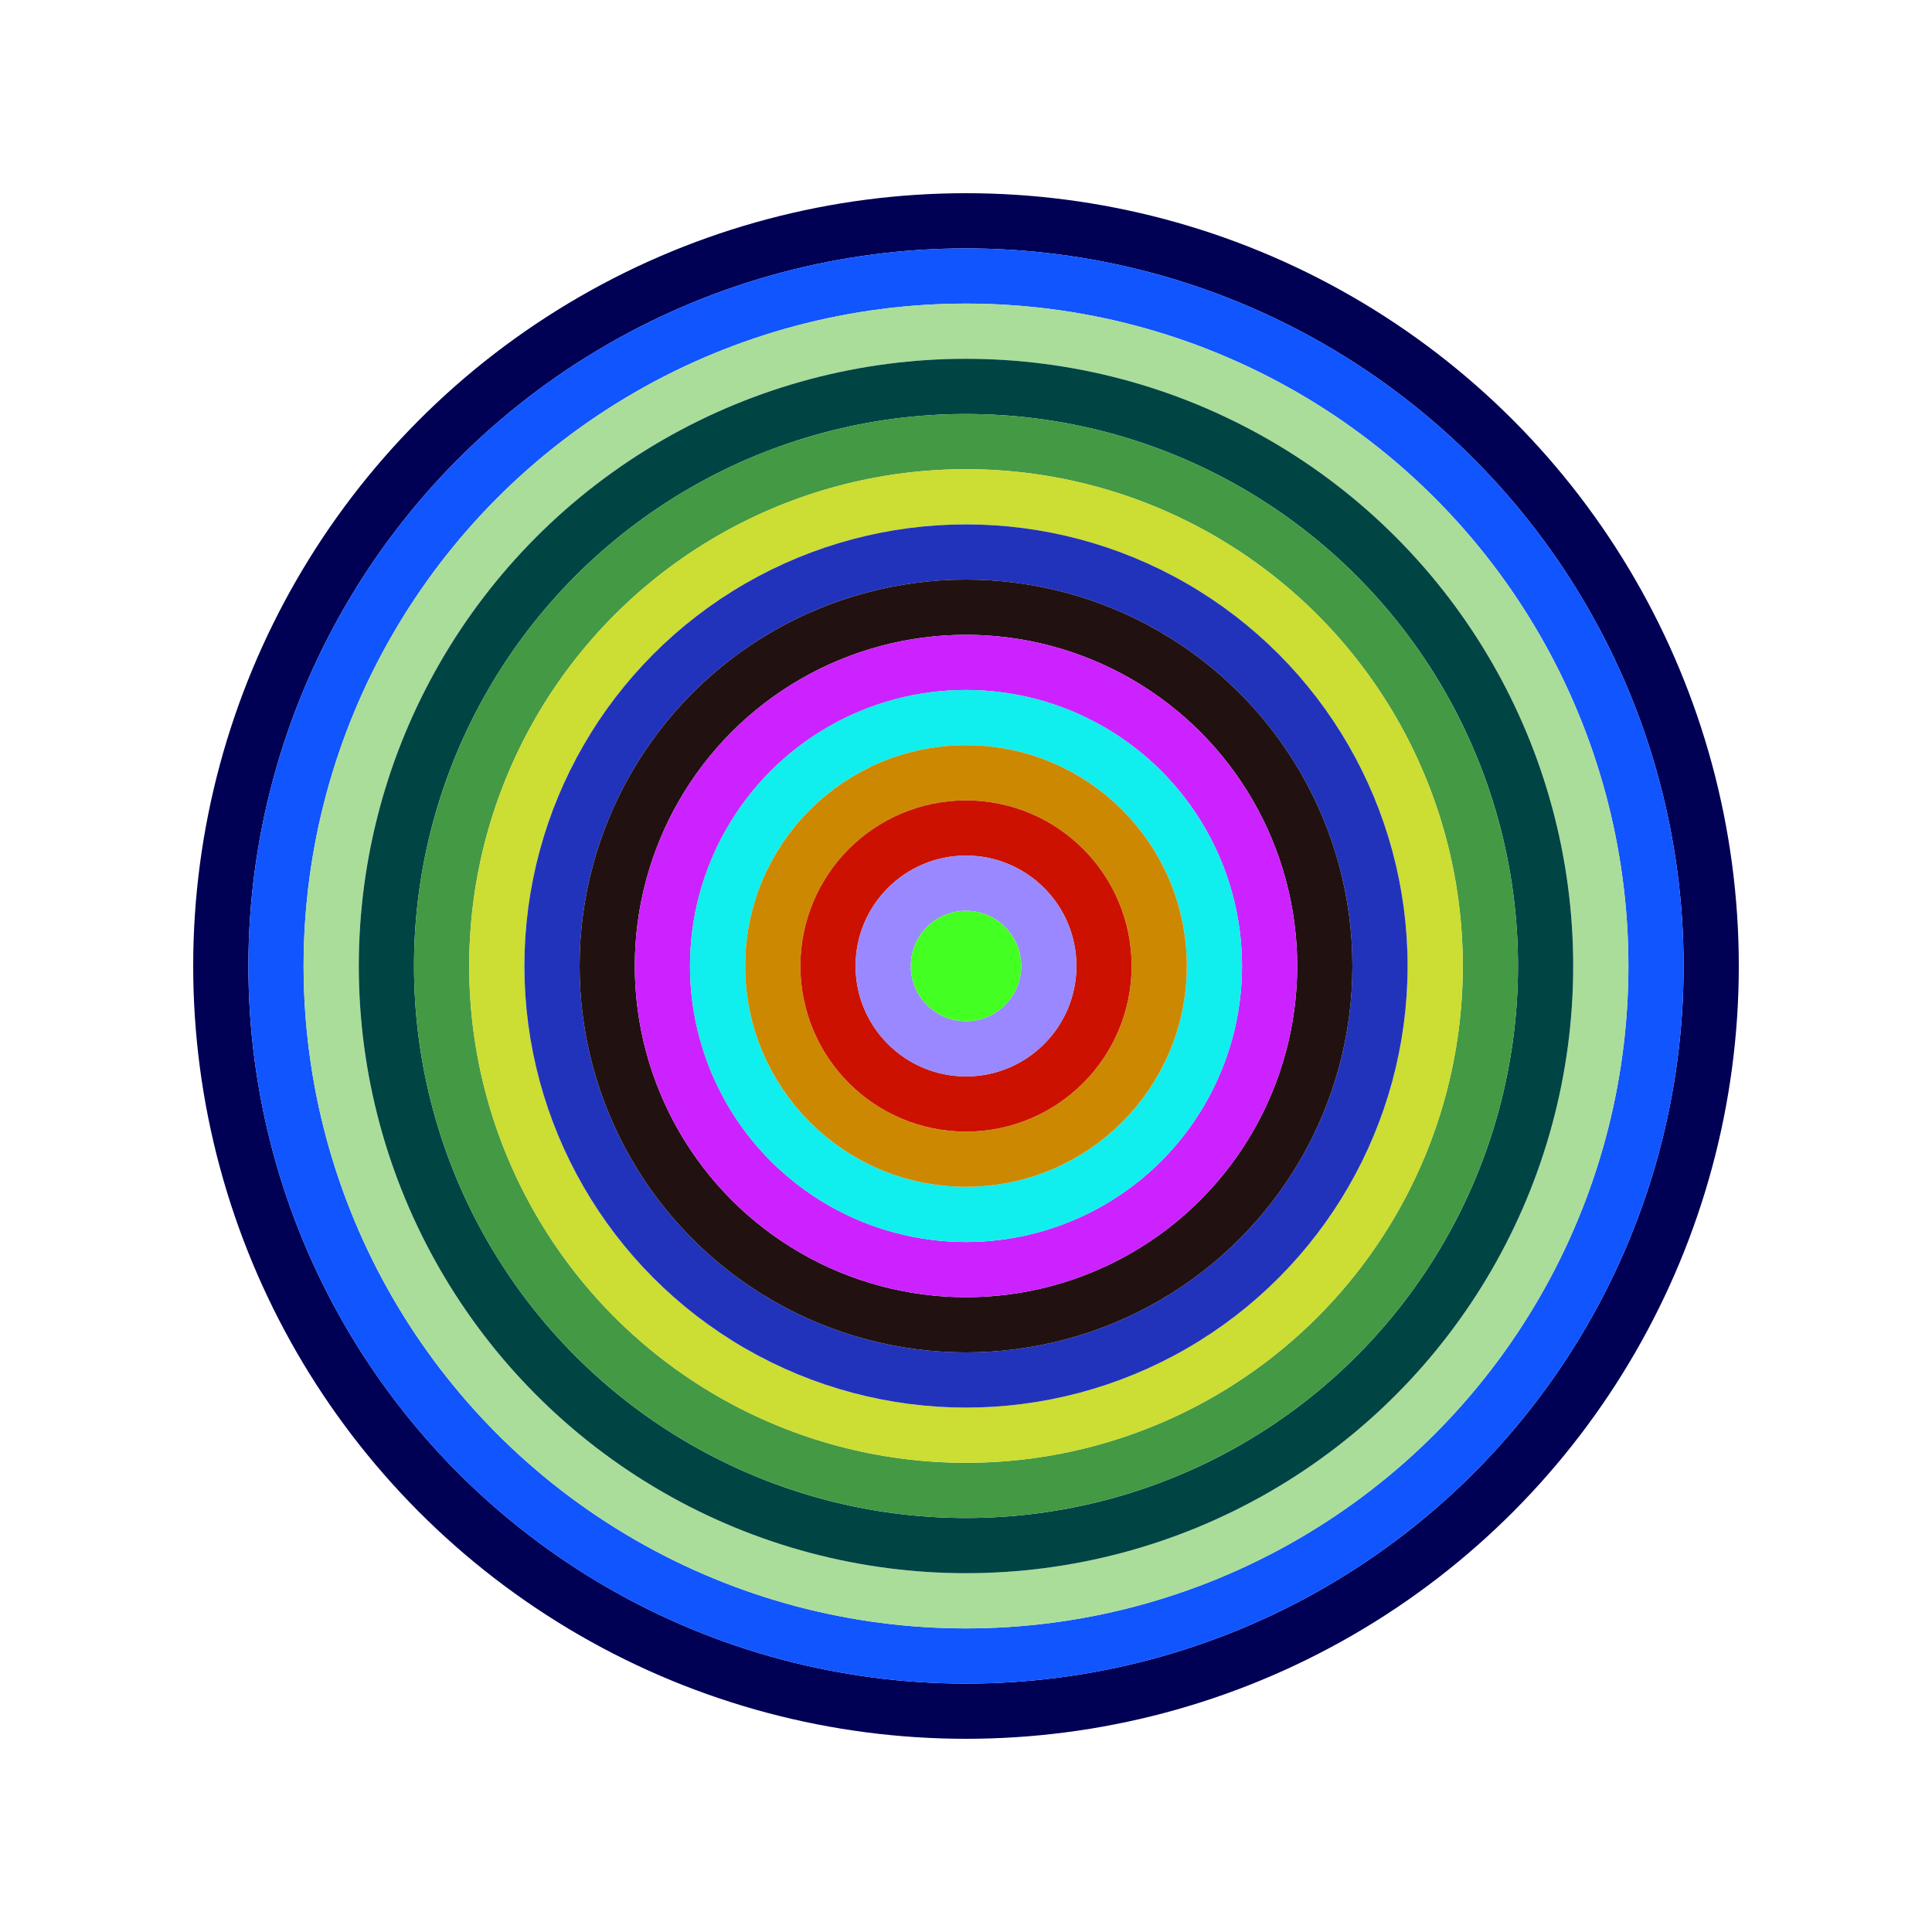 <svg id="0x515fAD9044494cd323B211C2F1eec80C1098f4F2" viewBox="0 0 700 700" xmlns="http://www.w3.org/2000/svg"><style>.a{stroke-width:20;}</style><g class="a" fill="none"><circle cx="350" cy="350" r="270" stroke="#005"></circle><circle cx="350" cy="350" r="250" stroke="#15f"></circle><circle cx="350" cy="350" r="230" stroke="#AD9"></circle><circle cx="350" cy="350" r="210" stroke="#044"></circle><circle cx="350" cy="350" r="190" stroke="#494"></circle><circle cx="350" cy="350" r="170" stroke="#cd3"></circle><circle cx="350" cy="350" r="150" stroke="#23B"></circle><circle cx="350" cy="350" r="130" stroke="#211"></circle><circle cx="350" cy="350" r="110" stroke="#C2F"></circle><circle cx="350" cy="350" r="90" stroke="#1ee"></circle><circle cx="350" cy="350" r="70" stroke="#c80"></circle><circle cx="350" cy="350" r="50" stroke="#C10"></circle><circle cx="350" cy="350" r="30" stroke="#98f"></circle><circle cx="350" cy="350" r="10" stroke="#4F2"></circle></g></svg>
